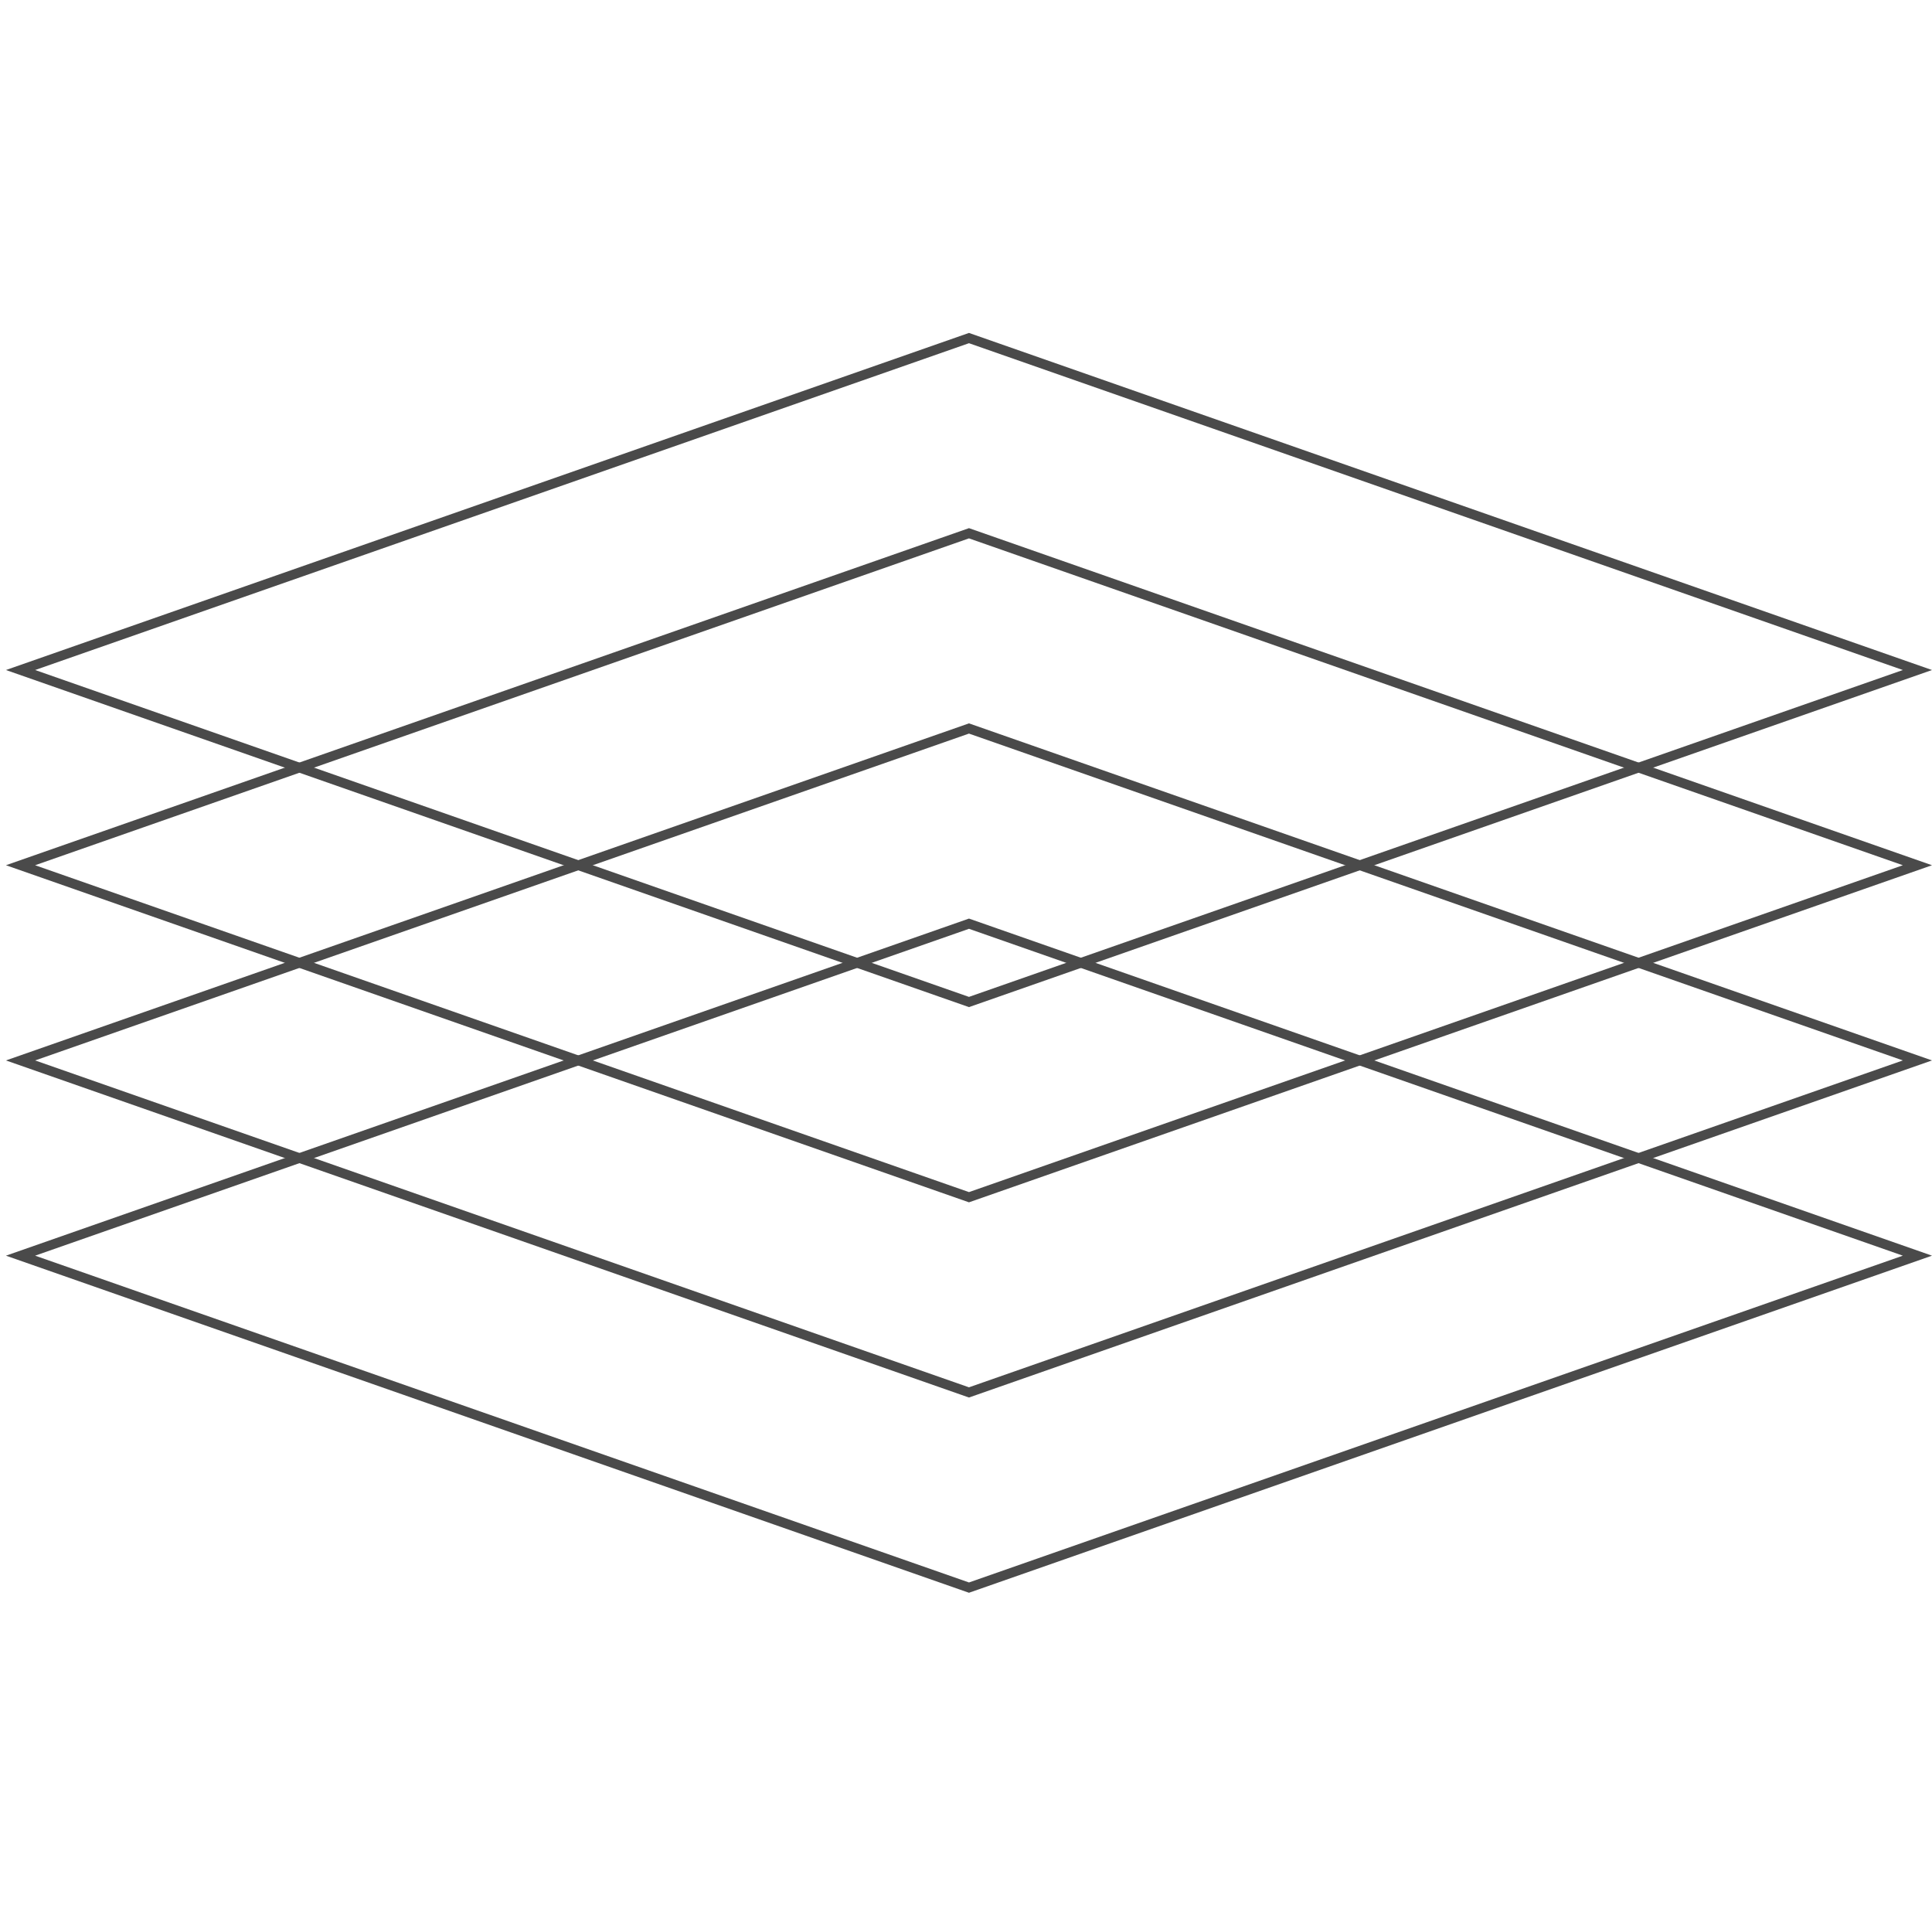 <svg xmlns="http://www.w3.org/2000/svg" width="81.25" height="81" viewBox="0 0 81.25 81">
  <g id="Grupo_7226" data-name="Grupo 7226" transform="translate(-253.75 -1503)">
    <rect id="Rectángulo_2664" data-name="Rectángulo 2664" width="81" height="81" rx="7" transform="translate(253.75 1503)" fill="none"/>
    <g id="Metamodern_37" transform="translate(254 1517)">
      <path id="Trazado_13731" data-name="Trazado 13731" d="M40.5,73.933,0,59.758,40.5,45.583,81,59.758ZM1.227,59.758,40.5,73.5,79.774,59.758,40.5,46.013Z" transform="translate(0 -20.956)" fill="#4a4a4a"/>
      <path id="Trazado_13732" data-name="Trazado 13732" d="M40.5,58.738,0,44.563,40.5,30.389,81,44.563ZM1.227,44.563,40.5,58.309,79.774,44.563,40.5,30.819Z" transform="translate(0 -13.971)" fill="#4a4a4a"/>
      <path id="Trazado_13733" data-name="Trazado 13733" d="M40.5,43.544,0,29.369,40.5,15.194,81,29.369ZM1.227,29.369,40.5,43.114,79.774,29.369,40.5,15.624Z" transform="translate(0 -6.985)" fill="#4a4a4a"/>
      <path id="Trazado_13734" data-name="Trazado 13734" d="M40.5,28.35,0,14.175,40.5,0,81,14.175ZM1.227,14.175,40.5,27.92,79.774,14.175,40.5.432Z" fill="#4a4a4a"/>
    </g>
  </g>
</svg>
